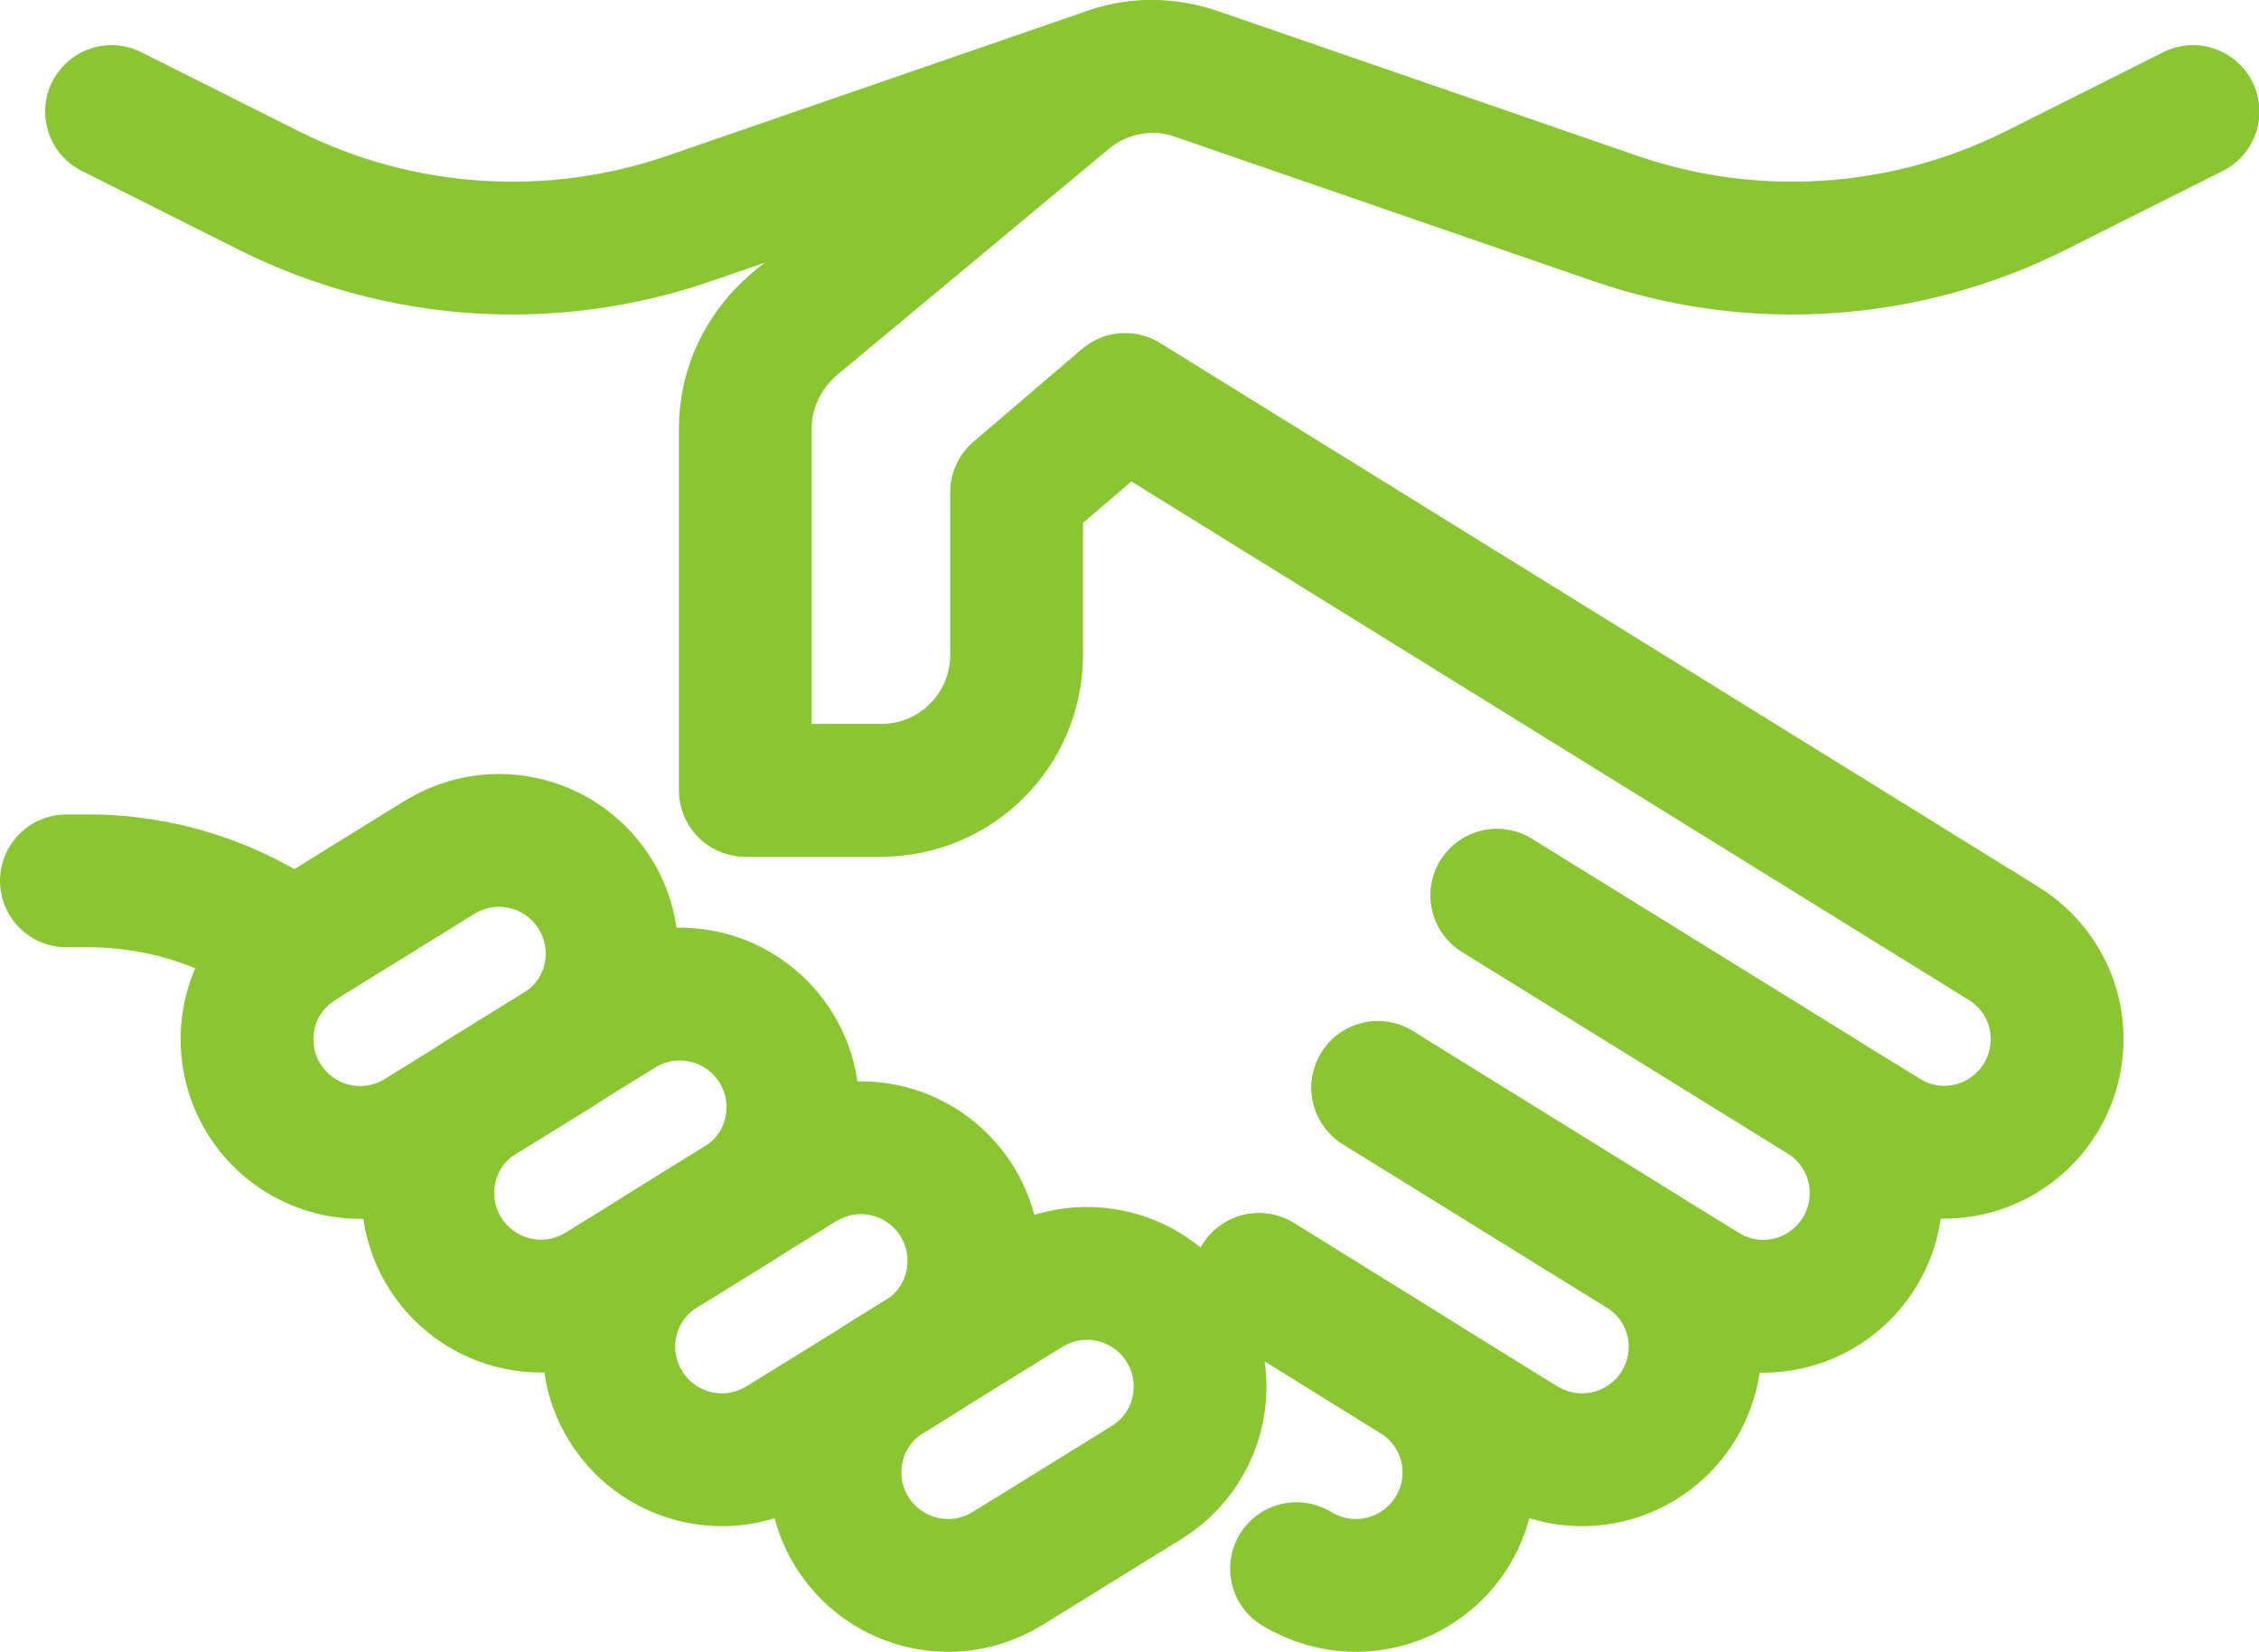 <?xml version="1.0" encoding="UTF-8"?><svg id="Layer_2" xmlns="http://www.w3.org/2000/svg" viewBox="0 0 110.57 80.84"><defs><style>.cls-1{fill:none;stroke:#89c632;stroke-linecap:round;stroke-linejoin:round;stroke-width:6.5px;}</style></defs><g id="Layer_1-2"><g><path class="cls-1" d="M14.72,46.16l6.79-4.2c.85-.52,1.84-.83,2.91-.83,3.06,0,5.54,2.48,5.54,5.54,0,1.99-1.05,3.73-2.63,4.7l-6.79,4.2c-.85,.52-1.84,.83-2.91,.83-3.06,0-5.54-2.48-5.54-5.54,0-1.99,1.05-3.73,2.63-4.7Z"/><path class="cls-1" d="M23.57,53.68l6.79-4.2c.85-.52,1.84-.83,2.91-.83,3.06,0,5.54,2.48,5.54,5.54,0,1.99-1.05,3.73-2.63,4.7l-6.79,4.2c-.85,.52-1.84,.83-2.91,.83-3.06,0-5.54-2.48-5.54-5.54,0-1.99,1.05-3.73,2.63-4.7Z"/><path class="cls-1" d="M32.43,61.2l6.79-4.2c.85-.52,1.84-.83,2.91-.83,3.06,0,5.54,2.48,5.54,5.54,0,1.99-1.05,3.73-2.63,4.7l-6.79,4.2c-.85,.52-1.84,.83-2.91,.83-3.06,0-5.54-2.48-5.54-5.54,0-1.99,1.05-3.73,2.63-4.7Z"/><path class="cls-1" d="M43.5,67.35l6.79-4.2c.85-.52,1.84-.83,2.91-.83,3.06,0,5.54,2.48,5.54,5.54,0,1.99-1.05,3.73-2.63,4.7l-6.79,4.2c-.85,.52-1.84,.83-2.91,.83-3.06,0-5.54-2.48-5.54-5.54,0-1.99,1.05-3.73,2.63-4.7Z"/><path class="cls-1" d="M73.27,43.82l15.92,9.85,3.06,1.88c.84,.53,1.84,.84,2.9,.84,3.06,0,5.54-2.48,5.54-5.54,0-1.99-1.06-3.72-2.64-4.69L55.07,19.55l-5.31,4.54v7.95c0,3.68-2.97,6.64-6.64,6.64h-6.64V20.96c0-2.04,.95-3.85,2.37-5.07l13.33-11.09c1.15-.95,2.61-1.55,4.23-1.55,.73,0,1.44,.13,2.1,.35l20.55,7.09c6.75,2.33,14.15,1.84,20.55-1.35l7.73-3.88"/><path class="cls-1" d="M5.46,5.46l7.73,3.88c6.4,3.19,13.8,3.68,20.55,1.35L54.29,3.6c.66-.22,1.37-.35,2.1-.35"/><path class="cls-1" d="M73.27,43.82l15.92,9.85c1.57,.97,2.64,2.72,2.64,4.72,0,3.06-2.48,5.54-5.54,5.54-1.06,0-2.06-.31-2.9-.84l-3.06-1.88-12.89-7.99"/><path class="cls-1" d="M61.62,62.62l7.64,4.74,5.27,3.26c.84,.51,1.84,.82,2.9,.82,3.06,0,5.54-2.48,5.54-5.54,0-1.99-1.06-3.72-2.64-4.69l-12.89-7.97"/><path class="cls-1" d="M14.39,46.39c-2.92-2.13-6.44-3.28-10.06-3.28h-1.08"/><path class="cls-1" d="M61.62,62.62l7.64,4.74c1.57,.97,2.64,2.7,2.64,4.69,0,3.06-2.48,5.54-5.54,5.54-1.06,0-2.06-.31-2.9-.82"/></g></g></svg>